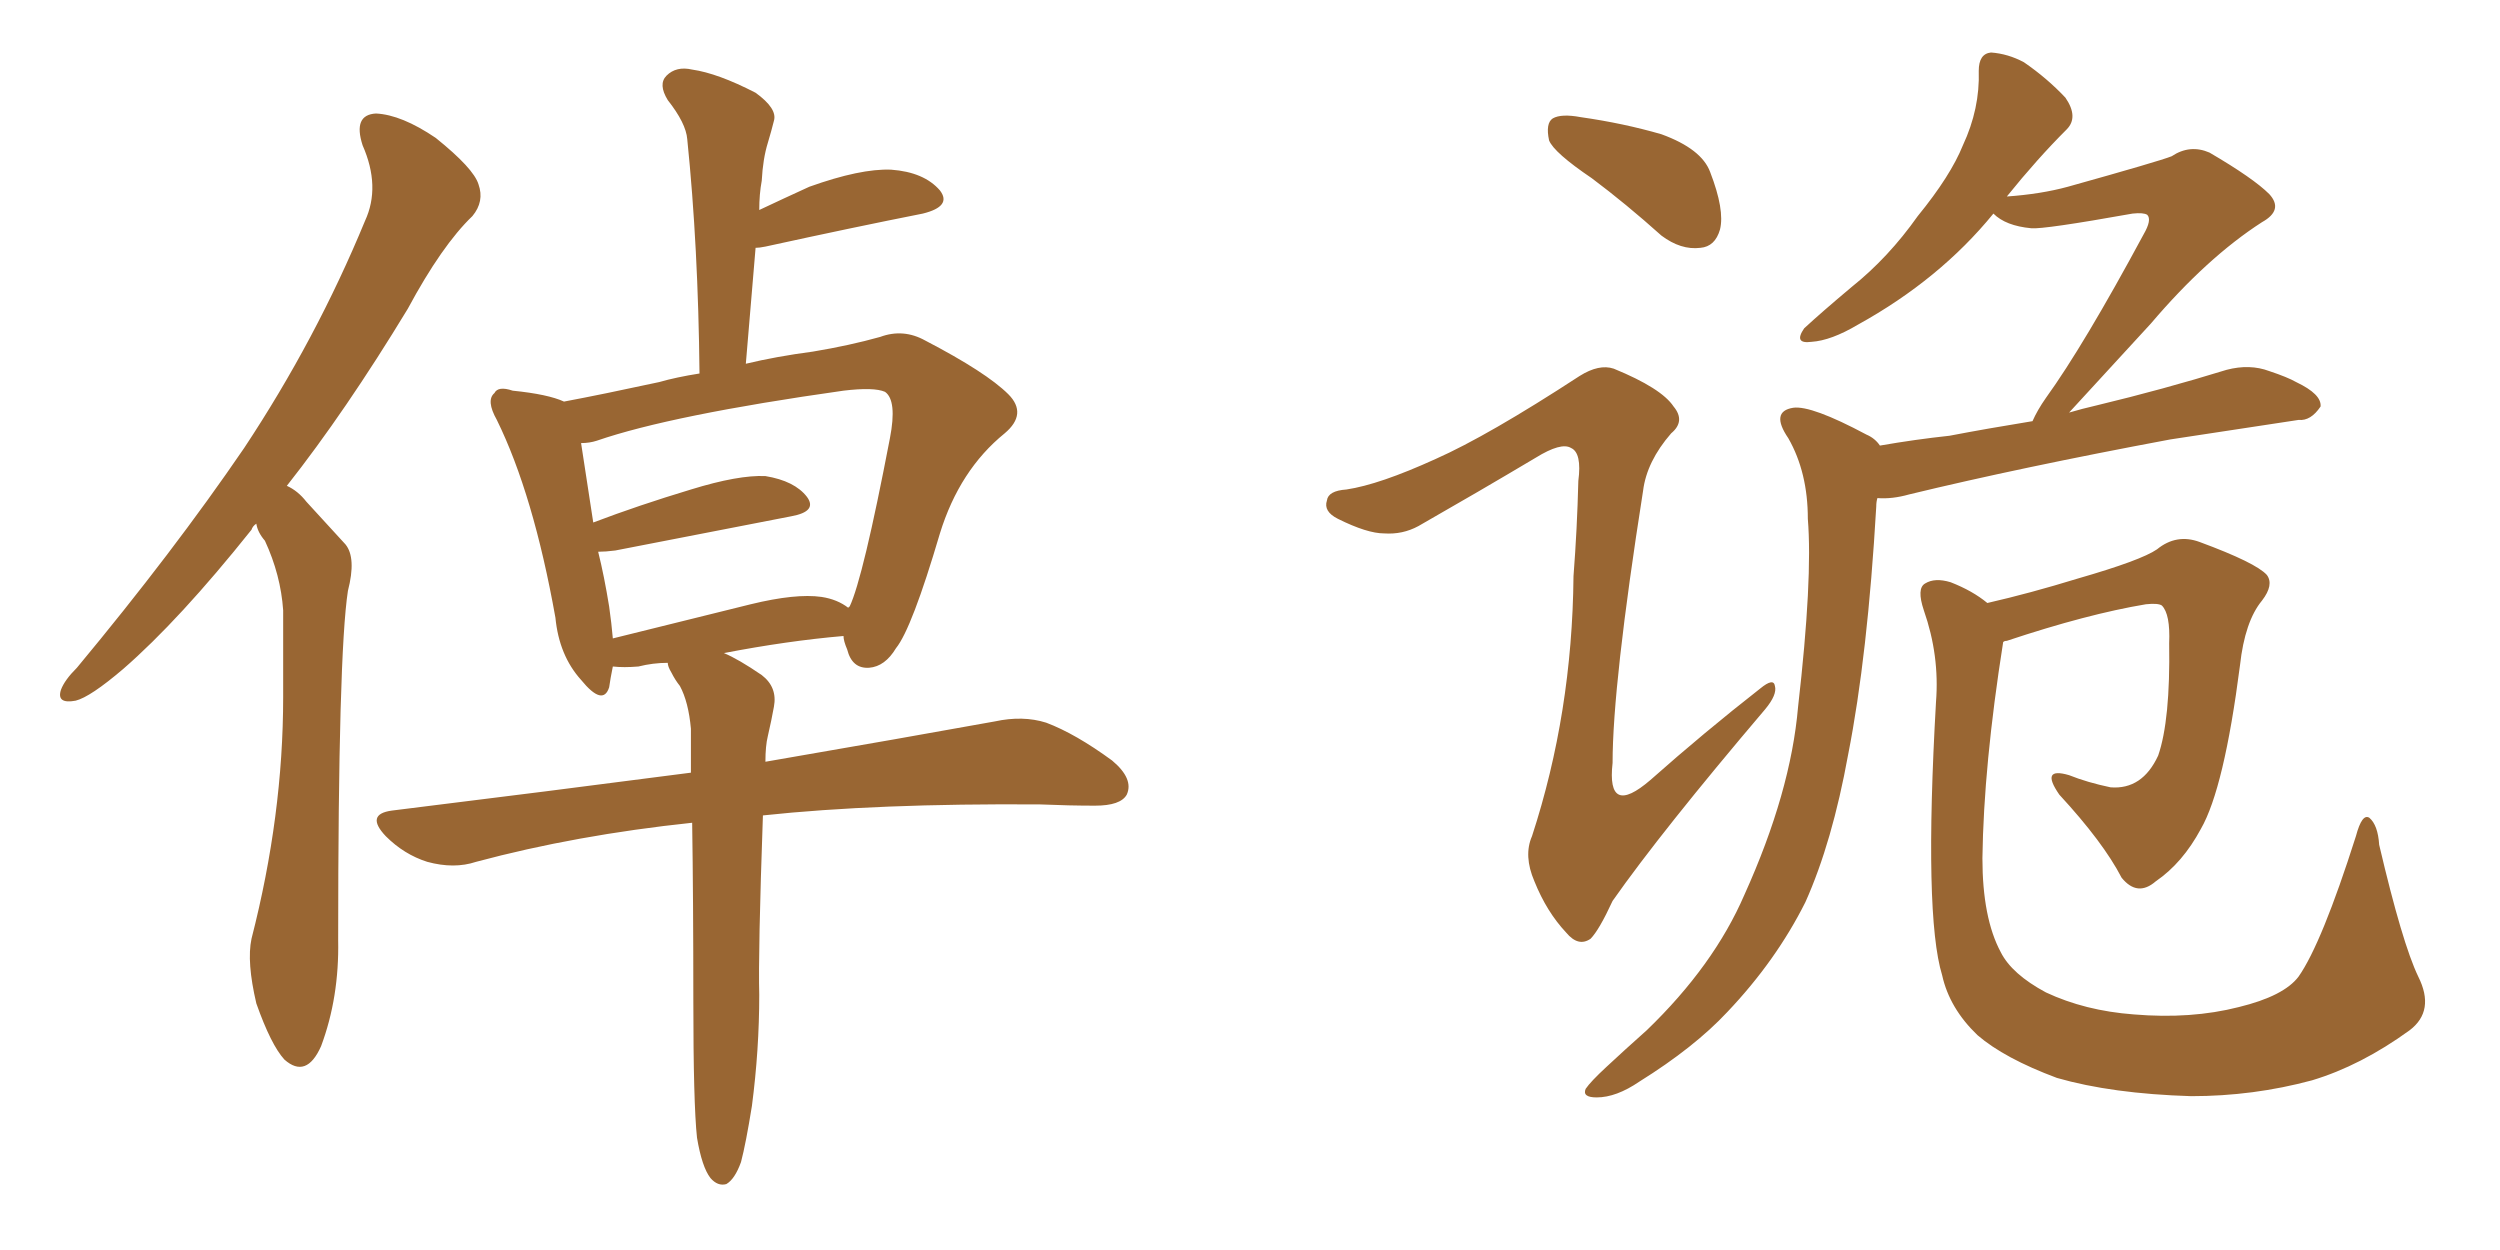 <svg xmlns="http://www.w3.org/2000/svg" xmlns:xlink="http://www.w3.org/1999/xlink" width="300" height="150"><path fill="#996633" padding="10" d="M90.23 132.71L90.23 132.71Q89.50 137.26 88.92 139.45L88.92 139.45Q88.18 141.50 87.16 142.09L87.16 142.09Q86.13 142.38 85.25 141.36L85.25 141.36Q84.23 140.04 83.64 136.52L83.64 136.52Q83.20 132.42 83.20 119.97L83.20 119.97Q83.20 107.96 83.06 98.73L83.06 98.73Q69.14 100.20 57.13 103.42L57.13 103.42Q54.49 104.30 51.27 103.42L51.27 103.42Q48.49 102.54 46.29 100.34L46.29 100.34Q43.80 97.71 47.02 97.27L47.02 97.27Q66.06 94.92 82.91 92.72L82.91 92.72Q82.91 89.79 82.91 87.45L82.91 87.45Q82.62 84.23 81.59 82.32L81.59 82.32Q81.01 81.59 80.57 80.71L80.57 80.71Q80.13 79.98 80.13 79.54L80.13 79.54Q78.37 79.54 76.61 79.98L76.61 79.98Q74.85 80.13 73.54 79.98L73.54 79.98Q73.24 81.45 73.10 82.47L73.10 82.47Q72.36 84.81 69.73 81.59L69.73 81.59Q67.09 78.66 66.65 74.12L66.65 74.12Q64.01 59.33 59.62 50.39L59.62 50.39Q58.30 48.05 59.33 47.17L59.33 47.17Q59.77 46.29 61.52 46.88L61.52 46.88Q65.77 47.31 67.68 48.19L67.68 48.19Q72.36 47.31 79.10 45.85L79.10 45.85Q81.15 45.26 83.94 44.82L83.94 44.82Q83.79 29.59 82.47 16.70L82.47 16.70Q82.32 14.79 80.13 12.01L80.13 12.01Q78.96 10.11 79.98 9.08L79.98 9.08Q81.15 7.91 83.06 8.35L83.06 8.35Q86.13 8.79 90.67 11.13L90.67 11.13Q93.31 13.04 92.87 14.50L92.87 14.50Q92.58 15.67 92.14 17.14L92.14 17.14Q91.55 19.04 91.41 21.68L91.41 21.68Q91.11 23.29 91.11 25.20L91.11 25.20Q93.90 23.88 97.12 22.41L97.12 22.41Q103.27 20.21 106.93 20.36L106.93 20.36Q110.89 20.65 112.79 22.85L112.79 22.85Q114.26 24.76 110.74 25.63L110.74 25.63Q102.54 27.25 91.85 29.59L91.85 29.59Q91.11 29.74 90.67 29.74L90.67 29.74Q90.09 36.47 89.50 43.65L89.50 43.65Q93.16 42.77 97.56 42.19L97.56 42.19Q101.95 41.46 105.62 40.43L105.62 40.43Q108.40 39.40 111.04 40.87L111.04 40.87Q118.36 44.68 121.00 47.31L121.00 47.31Q123.34 49.66 120.56 52.00L120.56 52.00Q115.14 56.40 112.79 64.01L112.79 64.01Q109.42 75.44 107.52 77.78L107.52 77.78Q106.20 79.98 104.30 80.13L104.30 80.13Q102.25 80.27 101.66 77.93L101.66 77.93Q101.22 76.90 101.22 76.32L101.22 76.32Q94.48 76.90 86.87 78.37L86.87 78.37Q88.62 79.10 91.41 81.01L91.41 81.01Q93.31 82.47 92.87 84.81L92.87 84.81Q92.58 86.43 92.14 88.33L92.14 88.33Q91.85 89.50 91.85 91.41L91.85 91.41Q108.84 88.48 119.38 86.57L119.38 86.57Q122.75 85.84 125.54 86.72L125.54 86.72Q129.05 88.04 133.45 91.26L133.45 91.26Q136.08 93.46 135.21 95.36L135.21 95.36Q134.47 96.68 131.40 96.68L131.40 96.68Q128.32 96.68 124.80 96.53L124.80 96.53Q105.18 96.39 91.55 97.85L91.55 97.85Q90.97 114.40 91.11 119.38L91.11 119.38Q91.11 125.98 90.23 132.71ZM73.10 72.80L73.10 72.80Q73.39 74.85 73.54 76.61L73.54 76.61Q81.15 74.71 90.09 72.51L90.09 72.51Q95.51 71.19 98.58 71.63L98.58 71.63Q100.49 71.92 101.81 72.95L101.81 72.95Q101.81 72.80 101.95 72.80L101.95 72.80Q103.56 69.43 106.79 52.59L106.79 52.59Q107.67 48.05 106.20 47.02L106.20 47.02Q104.88 46.44 101.22 46.88L101.22 46.88Q80.57 49.80 71.63 52.88L71.63 52.88Q70.75 53.17 69.73 53.17L69.73 53.17Q70.17 56.10 71.19 62.70L71.19 62.70Q76.61 60.64 82.91 58.74L82.91 58.74Q88.62 56.98 91.85 57.13L91.85 57.13Q95.36 57.71 96.83 59.62L96.83 59.62Q98.14 61.38 94.92 61.96L94.92 61.96Q85.84 63.72 73.83 66.06L73.83 66.06Q72.66 66.21 71.78 66.21L71.78 66.21Q72.51 69.14 73.10 72.80ZM34.42 58.30L34.42 58.30L34.42 58.30Q35.74 58.89 36.77 60.21L36.77 60.21Q38.67 62.26 41.46 65.33L41.46 65.33Q42.77 66.94 41.75 70.90L41.75 70.90Q40.58 78.52 40.58 112.79L40.58 112.79Q40.72 119.68 38.53 125.54L38.53 125.54Q36.77 129.49 34.13 127.15L34.13 127.15Q32.52 125.39 30.76 120.41L30.76 120.41Q29.59 115.43 30.18 112.65L30.18 112.65Q33.98 97.85 33.98 83.64L33.98 83.64Q33.98 78.66 33.98 73.24L33.98 73.24Q33.69 68.99 31.79 64.89L31.79 64.89Q30.91 63.87 30.76 62.84L30.76 62.84Q30.32 63.13 30.18 63.57L30.18 63.57Q21.53 74.41 14.79 80.27L14.79 80.27Q10.84 83.64 9.08 84.08L9.08 84.08Q6.74 84.52 7.32 82.76L7.32 82.76Q7.76 81.59 9.23 80.13L9.23 80.13Q20.80 66.21 29.30 53.76L29.30 53.76Q37.94 40.72 43.80 26.51L43.80 26.51Q45.70 22.41 43.51 17.43L43.51 17.43Q42.33 13.77 45.12 13.62L45.12 13.62Q48.19 13.77 52.29 16.55L52.29 16.55Q56.84 20.21 57.42 22.12L57.42 22.12Q58.15 24.17 56.69 25.93L56.69 25.93Q53.03 29.44 48.93 37.06L48.93 37.06Q41.46 49.37 34.42 58.30ZM191.02 21.39L191.02 21.39Q186.47 18.31 185.89 16.85L185.89 16.85Q185.45 14.79 186.33 14.21L186.33 14.21Q187.35 13.62 189.70 14.06L189.70 14.06Q194.82 14.79 199.37 16.11L199.37 16.11Q204.20 17.87 205.22 20.65L205.22 20.65Q206.98 25.20 206.40 27.54L206.40 27.54Q205.81 29.59 204.05 29.74L204.05 29.74Q201.71 30.03 199.37 28.27L199.37 28.27Q195.12 24.46 191.02 21.39ZM172.27 55.08L172.27 55.08Q178.56 52.29 189.55 45.12L189.55 45.12Q191.89 43.65 193.65 44.24L193.65 44.24Q199.37 46.58 200.83 48.78L200.83 48.78Q202.29 50.54 200.54 52.00L200.54 52.00Q197.61 55.37 197.17 58.89L197.17 58.89Q193.51 82.18 193.51 91.55L193.51 91.55Q192.77 98.14 198.05 93.60L198.05 93.60Q204.49 87.89 211.23 82.62L211.23 82.62Q212.84 81.30 212.99 82.32L212.99 82.32Q213.28 83.35 211.82 85.11L211.82 85.11Q199.37 99.76 193.51 108.11L193.51 108.11Q191.89 111.62 190.87 112.65L190.87 112.65Q189.40 113.67 187.94 111.91L187.94 111.91Q185.60 109.42 184.13 105.76L184.13 105.76Q182.81 102.69 183.84 100.34L183.84 100.34Q188.67 85.55 188.82 69.14L188.82 69.14Q189.26 63.43 189.40 57.71L189.40 57.71Q189.84 54.35 188.53 53.76L188.53 53.76Q187.35 53.03 184.28 54.93L184.28 54.93Q177.39 59.03 170.21 63.13L170.21 63.13Q168.31 64.16 166.11 64.01L166.11 64.01Q164.06 64.01 160.55 62.26L160.55 62.26Q158.79 61.38 159.23 60.06L159.23 60.06Q159.38 58.89 161.57 58.74L161.57 58.74Q165.53 58.15 172.27 55.08ZM225.59 53.47L225.59 53.47Q229.83 52.73 233.94 52.29L233.94 52.29Q238.48 51.42 243.90 50.54L243.90 50.54Q244.48 49.22 245.51 47.75L245.51 47.75Q250.05 41.46 257.23 28.13L257.23 28.13Q258.25 26.37 257.67 25.78L257.67 25.78Q257.23 25.49 255.91 25.63L255.91 25.63Q245.21 27.54 243.75 27.39L243.75 27.39Q240.67 27.10 239.21 25.63L239.21 25.63Q232.76 33.54 222.95 38.96L222.95 38.96Q219.73 40.87 217.38 41.02L217.38 41.02Q215.19 41.31 216.50 39.40L216.50 39.40Q218.55 37.50 222.22 34.42L222.22 34.42Q226.61 30.91 230.13 25.93L230.13 25.93Q234.08 21.09 235.55 17.43L235.55 17.43Q237.60 13.04 237.45 8.50L237.45 8.50Q237.45 6.45 238.92 6.30L238.92 6.30Q240.97 6.45 242.87 7.47L242.87 7.47Q245.65 9.38 247.85 11.72L247.85 11.72Q249.46 14.06 248.00 15.53L248.00 15.53Q244.48 19.04 240.82 23.58L240.82 23.58Q244.92 23.29 248.14 22.41L248.14 22.41Q259.13 19.34 260.60 18.75L260.60 18.75Q262.79 17.29 265.14 18.31L265.14 18.31Q270.41 21.39 272.31 23.29L272.31 23.29Q274.07 25.20 271.44 26.66L271.44 26.66Q264.84 30.91 258.11 38.82L258.11 38.82Q251.51 46.00 248.29 49.51L248.29 49.51Q249.76 49.07 251.66 48.63L251.66 48.63Q259.57 46.73 267.19 44.38L267.19 44.38Q269.97 43.65 272.31 44.53L272.31 44.53Q274.51 45.26 275.54 45.85L275.54 45.85Q278.61 47.31 278.47 48.78L278.47 48.78Q277.29 50.54 275.83 50.39L275.83 50.39Q268.95 51.42 260.45 52.73L260.45 52.73Q242.43 56.10 229.10 59.33L229.10 59.33Q227.05 59.91 225.29 59.77L225.29 59.77Q225.15 60.21 225.15 60.79L225.15 60.79Q224.12 78.66 221.78 90.53L221.78 90.53Q219.87 101.07 216.65 108.25L216.65 108.25Q213.13 115.28 207.28 121.44L207.28 121.44Q203.32 125.68 196.73 129.79L196.73 129.79Q193.95 131.69 191.60 131.69L191.60 131.69Q189.84 131.69 190.28 130.66L190.28 130.66Q190.87 129.79 192.77 128.03L192.77 128.03Q194.97 125.98 197.61 123.63L197.61 123.63Q205.66 115.87 209.33 107.37L209.33 107.37Q214.89 95.07 215.77 84.81L215.77 84.81Q217.53 69.43 216.94 62.26L216.94 62.26Q216.94 56.69 214.60 52.59L214.60 52.59Q212.40 49.37 215.19 48.93L215.19 48.93Q217.38 48.63 223.97 52.15L223.97 52.15Q225 52.59 225.59 53.47ZM290.19 117.19L290.19 117.19L290.19 117.19Q292.24 121.29 289.16 123.63L289.16 123.63Q283.30 127.88 277.44 129.64L277.44 129.64Q270.41 131.54 262.94 131.54L262.94 131.54Q253.42 131.25 246.83 129.35L246.83 129.35Q240.53 127.00 237.30 124.22L237.30 124.22Q233.94 121.00 233.06 117.04L233.06 117.04Q230.86 109.86 232.32 84.23L232.32 84.23Q232.76 78.66 230.86 73.24L230.86 73.24Q229.98 70.61 231.01 70.02L231.01 70.02Q232.18 69.29 234.08 69.87L234.08 69.87Q236.72 70.90 238.48 72.36L238.48 72.36Q243.60 71.19 249.32 69.43L249.32 69.43Q256.93 67.24 258.84 65.92L258.84 65.92Q261.18 64.01 263.96 65.04L263.96 65.04Q270.70 67.53 272.02 68.99L272.02 68.99Q272.90 70.17 271.44 72.07L271.44 72.07Q269.38 74.56 268.80 79.83L268.80 79.83Q266.89 94.63 264.11 99.46L264.11 99.46Q261.91 103.56 258.69 105.76L258.69 105.76Q256.49 107.67 254.59 105.32L254.59 105.32Q252.39 101.07 247.12 95.36L247.12 95.36Q244.78 91.99 248.29 93.02L248.29 93.02Q250.49 93.90 253.27 94.48L253.27 94.48Q257.08 94.78 258.98 90.67L258.98 90.67Q260.45 86.43 260.30 77.20L260.30 77.20Q260.45 73.68 259.42 72.66L259.42 72.66Q258.98 72.36 257.52 72.51L257.52 72.51Q250.49 73.68 240.82 76.90L240.82 76.90Q240.53 76.90 240.38 77.05L240.38 77.05Q238.04 91.85 237.89 102.98L237.89 102.98Q237.89 110.16 240.09 114.26L240.09 114.26Q241.41 116.89 245.51 119.09L245.51 119.09Q250.20 121.29 256.05 121.73L256.05 121.73Q262.94 122.31 268.65 120.85L268.65 120.85Q274.07 119.53 275.83 117.19L275.83 117.19Q278.61 113.23 282.71 100.34L282.71 100.34Q283.45 97.56 284.33 98.14L284.33 98.14Q285.35 99.02 285.50 101.37L285.50 101.37Q288.28 113.23 290.19 117.19Z"/></svg>